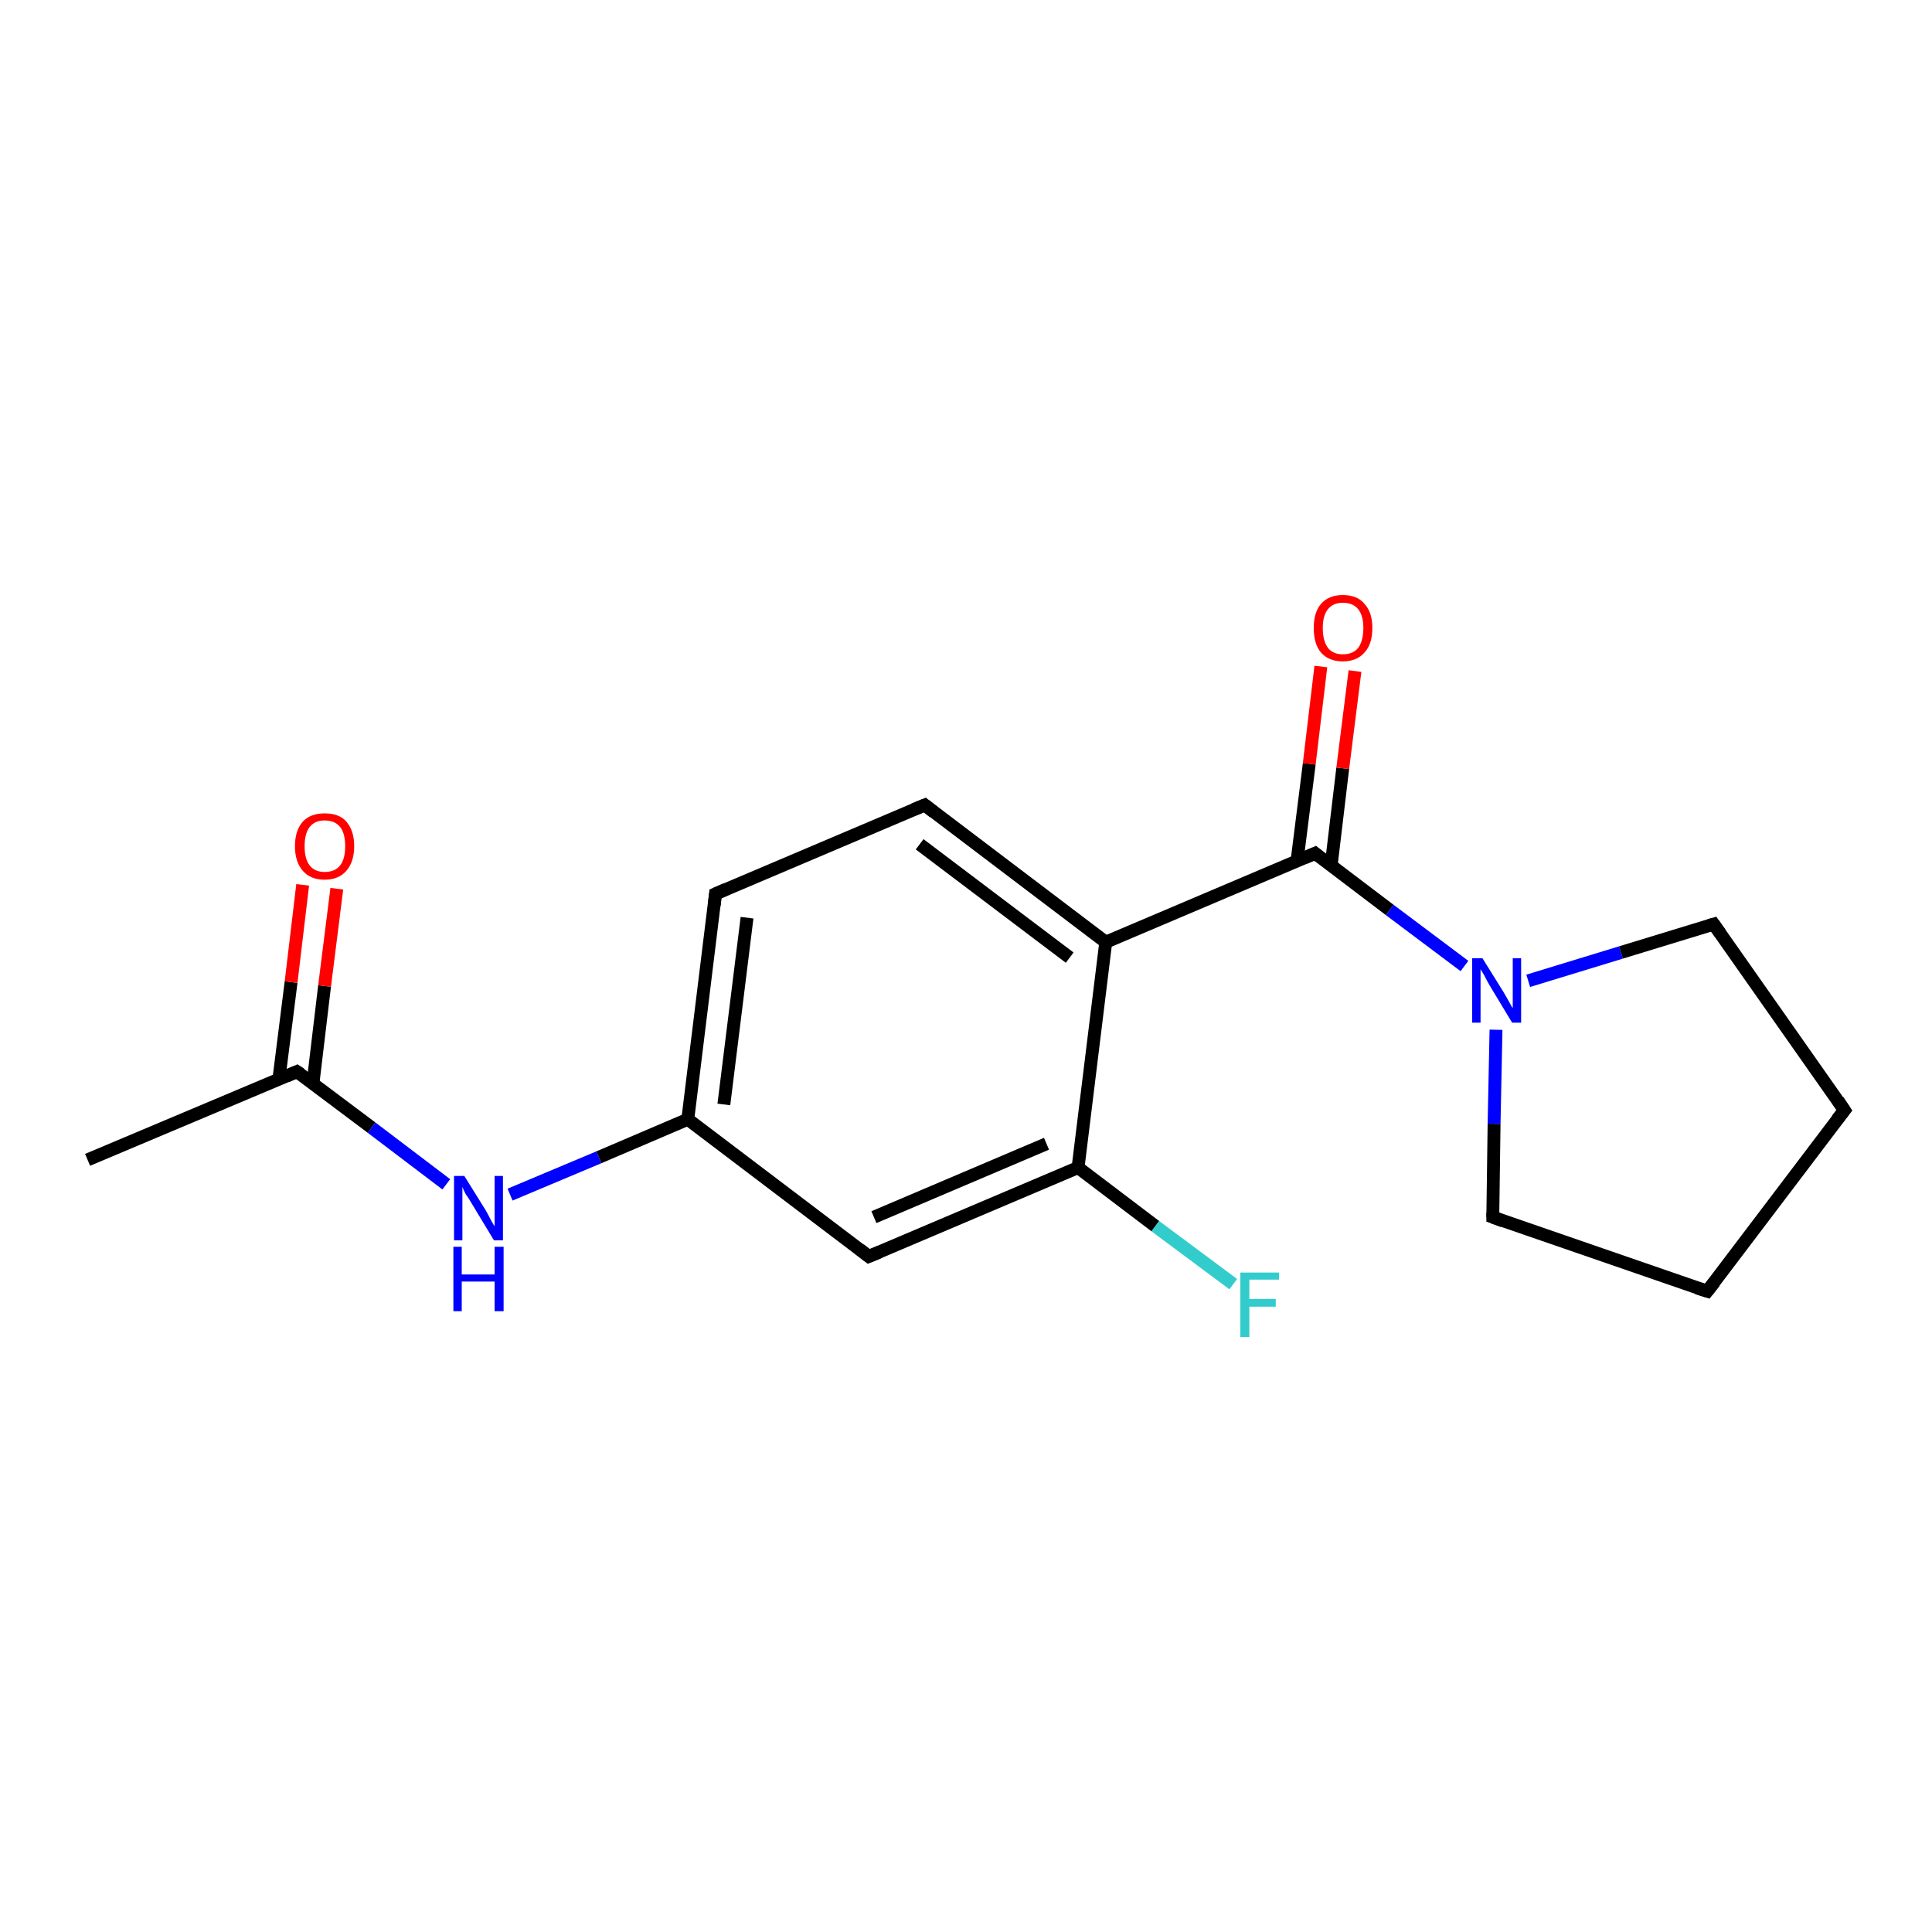 <?xml version='1.0' encoding='iso-8859-1'?>
<svg version='1.1' baseProfile='full'
              xmlns='http://www.w3.org/2000/svg'
                      xmlns:rdkit='http://www.rdkit.org/xml'
                      xmlns:xlink='http://www.w3.org/1999/xlink'
                  xml:space='preserve'
width='300px' height='300px' viewBox='0 0 300 300'>
<!-- END OF HEADER -->
<rect style='opacity:1.0;fill:#FFFFFF;stroke:none' width='300.0' height='300.0' x='0.0' y='0.0'> </rect>
<path class='bond-0 atom-0 atom-1' d='M 13.6,180.1 L 46.1,166.4' style='fill:none;fill-rule:evenodd;stroke:#000000;stroke-width:2.0px;stroke-linecap:butt;stroke-linejoin:miter;stroke-opacity:1' />
<path class='bond-1 atom-1 atom-2' d='M 48.6,168.2 L 50.4,153.1' style='fill:none;fill-rule:evenodd;stroke:#000000;stroke-width:2.0px;stroke-linecap:butt;stroke-linejoin:miter;stroke-opacity:1' />
<path class='bond-1 atom-1 atom-2' d='M 50.4,153.1 L 52.3,138.0' style='fill:none;fill-rule:evenodd;stroke:#FF0000;stroke-width:2.0px;stroke-linecap:butt;stroke-linejoin:miter;stroke-opacity:1' />
<path class='bond-1 atom-1 atom-2' d='M 43.3,167.6 L 45.2,152.5' style='fill:none;fill-rule:evenodd;stroke:#000000;stroke-width:2.0px;stroke-linecap:butt;stroke-linejoin:miter;stroke-opacity:1' />
<path class='bond-1 atom-1 atom-2' d='M 45.2,152.5 L 47.0,137.4' style='fill:none;fill-rule:evenodd;stroke:#FF0000;stroke-width:2.0px;stroke-linecap:butt;stroke-linejoin:miter;stroke-opacity:1' />
<path class='bond-2 atom-1 atom-3' d='M 46.1,166.4 L 57.7,175.1' style='fill:none;fill-rule:evenodd;stroke:#000000;stroke-width:2.0px;stroke-linecap:butt;stroke-linejoin:miter;stroke-opacity:1' />
<path class='bond-2 atom-1 atom-3' d='M 57.7,175.1 L 69.3,183.9' style='fill:none;fill-rule:evenodd;stroke:#0000FF;stroke-width:2.0px;stroke-linecap:butt;stroke-linejoin:miter;stroke-opacity:1' />
<path class='bond-3 atom-3 atom-4' d='M 79.2,185.5 L 93.0,179.7' style='fill:none;fill-rule:evenodd;stroke:#0000FF;stroke-width:2.0px;stroke-linecap:butt;stroke-linejoin:miter;stroke-opacity:1' />
<path class='bond-3 atom-3 atom-4' d='M 93.0,179.7 L 106.8,173.8' style='fill:none;fill-rule:evenodd;stroke:#000000;stroke-width:2.0px;stroke-linecap:butt;stroke-linejoin:miter;stroke-opacity:1' />
<path class='bond-4 atom-4 atom-5' d='M 106.8,173.8 L 111.1,138.8' style='fill:none;fill-rule:evenodd;stroke:#000000;stroke-width:2.0px;stroke-linecap:butt;stroke-linejoin:miter;stroke-opacity:1' />
<path class='bond-4 atom-4 atom-5' d='M 112.4,171.5 L 116.0,142.5' style='fill:none;fill-rule:evenodd;stroke:#000000;stroke-width:2.0px;stroke-linecap:butt;stroke-linejoin:miter;stroke-opacity:1' />
<path class='bond-5 atom-5 atom-6' d='M 111.1,138.8 L 143.6,125.0' style='fill:none;fill-rule:evenodd;stroke:#000000;stroke-width:2.0px;stroke-linecap:butt;stroke-linejoin:miter;stroke-opacity:1' />
<path class='bond-6 atom-6 atom-7' d='M 143.6,125.0 L 171.7,146.3' style='fill:none;fill-rule:evenodd;stroke:#000000;stroke-width:2.0px;stroke-linecap:butt;stroke-linejoin:miter;stroke-opacity:1' />
<path class='bond-6 atom-6 atom-7' d='M 142.8,131.1 L 166.1,148.7' style='fill:none;fill-rule:evenodd;stroke:#000000;stroke-width:2.0px;stroke-linecap:butt;stroke-linejoin:miter;stroke-opacity:1' />
<path class='bond-7 atom-7 atom-8' d='M 171.7,146.3 L 204.2,132.5' style='fill:none;fill-rule:evenodd;stroke:#000000;stroke-width:2.0px;stroke-linecap:butt;stroke-linejoin:miter;stroke-opacity:1' />
<path class='bond-8 atom-8 atom-9' d='M 206.7,134.4 L 208.5,119.3' style='fill:none;fill-rule:evenodd;stroke:#000000;stroke-width:2.0px;stroke-linecap:butt;stroke-linejoin:miter;stroke-opacity:1' />
<path class='bond-8 atom-8 atom-9' d='M 208.5,119.3 L 210.4,104.2' style='fill:none;fill-rule:evenodd;stroke:#FF0000;stroke-width:2.0px;stroke-linecap:butt;stroke-linejoin:miter;stroke-opacity:1' />
<path class='bond-8 atom-8 atom-9' d='M 201.4,133.7 L 203.3,118.6' style='fill:none;fill-rule:evenodd;stroke:#000000;stroke-width:2.0px;stroke-linecap:butt;stroke-linejoin:miter;stroke-opacity:1' />
<path class='bond-8 atom-8 atom-9' d='M 203.3,118.6 L 205.1,103.5' style='fill:none;fill-rule:evenodd;stroke:#FF0000;stroke-width:2.0px;stroke-linecap:butt;stroke-linejoin:miter;stroke-opacity:1' />
<path class='bond-9 atom-8 atom-10' d='M 204.2,132.5 L 215.8,141.3' style='fill:none;fill-rule:evenodd;stroke:#000000;stroke-width:2.0px;stroke-linecap:butt;stroke-linejoin:miter;stroke-opacity:1' />
<path class='bond-9 atom-8 atom-10' d='M 215.8,141.3 L 227.4,150.0' style='fill:none;fill-rule:evenodd;stroke:#0000FF;stroke-width:2.0px;stroke-linecap:butt;stroke-linejoin:miter;stroke-opacity:1' />
<path class='bond-10 atom-10 atom-11' d='M 237.3,152.3 L 251.7,147.9' style='fill:none;fill-rule:evenodd;stroke:#0000FF;stroke-width:2.0px;stroke-linecap:butt;stroke-linejoin:miter;stroke-opacity:1' />
<path class='bond-10 atom-10 atom-11' d='M 251.7,147.9 L 266.1,143.5' style='fill:none;fill-rule:evenodd;stroke:#000000;stroke-width:2.0px;stroke-linecap:butt;stroke-linejoin:miter;stroke-opacity:1' />
<path class='bond-11 atom-11 atom-12' d='M 266.1,143.5 L 286.4,172.4' style='fill:none;fill-rule:evenodd;stroke:#000000;stroke-width:2.0px;stroke-linecap:butt;stroke-linejoin:miter;stroke-opacity:1' />
<path class='bond-12 atom-12 atom-13' d='M 286.4,172.4 L 265.1,200.5' style='fill:none;fill-rule:evenodd;stroke:#000000;stroke-width:2.0px;stroke-linecap:butt;stroke-linejoin:miter;stroke-opacity:1' />
<path class='bond-13 atom-13 atom-14' d='M 265.1,200.5 L 231.8,189.0' style='fill:none;fill-rule:evenodd;stroke:#000000;stroke-width:2.0px;stroke-linecap:butt;stroke-linejoin:miter;stroke-opacity:1' />
<path class='bond-14 atom-7 atom-15' d='M 171.7,146.3 L 167.4,181.3' style='fill:none;fill-rule:evenodd;stroke:#000000;stroke-width:2.0px;stroke-linecap:butt;stroke-linejoin:miter;stroke-opacity:1' />
<path class='bond-15 atom-15 atom-16' d='M 167.4,181.3 L 179.4,190.4' style='fill:none;fill-rule:evenodd;stroke:#000000;stroke-width:2.0px;stroke-linecap:butt;stroke-linejoin:miter;stroke-opacity:1' />
<path class='bond-15 atom-15 atom-16' d='M 179.4,190.4 L 191.5,199.4' style='fill:none;fill-rule:evenodd;stroke:#33CCCC;stroke-width:2.0px;stroke-linecap:butt;stroke-linejoin:miter;stroke-opacity:1' />
<path class='bond-16 atom-15 atom-17' d='M 167.4,181.3 L 134.9,195.1' style='fill:none;fill-rule:evenodd;stroke:#000000;stroke-width:2.0px;stroke-linecap:butt;stroke-linejoin:miter;stroke-opacity:1' />
<path class='bond-16 atom-15 atom-17' d='M 162.5,177.6 L 135.7,189.0' style='fill:none;fill-rule:evenodd;stroke:#000000;stroke-width:2.0px;stroke-linecap:butt;stroke-linejoin:miter;stroke-opacity:1' />
<path class='bond-17 atom-17 atom-4' d='M 134.9,195.1 L 106.8,173.8' style='fill:none;fill-rule:evenodd;stroke:#000000;stroke-width:2.0px;stroke-linecap:butt;stroke-linejoin:miter;stroke-opacity:1' />
<path class='bond-18 atom-14 atom-10' d='M 231.8,189.0 L 232.0,174.5' style='fill:none;fill-rule:evenodd;stroke:#000000;stroke-width:2.0px;stroke-linecap:butt;stroke-linejoin:miter;stroke-opacity:1' />
<path class='bond-18 atom-14 atom-10' d='M 232.0,174.5 L 232.3,159.9' style='fill:none;fill-rule:evenodd;stroke:#0000FF;stroke-width:2.0px;stroke-linecap:butt;stroke-linejoin:miter;stroke-opacity:1' />
<path d='M 44.5,167.1 L 46.1,166.4 L 46.7,166.8' style='fill:none;stroke:#000000;stroke-width:2.0px;stroke-linecap:butt;stroke-linejoin:miter;stroke-opacity:1;' />
<path d='M 110.9,140.6 L 111.1,138.8 L 112.7,138.1' style='fill:none;stroke:#000000;stroke-width:2.0px;stroke-linecap:butt;stroke-linejoin:miter;stroke-opacity:1;' />
<path d='M 141.9,125.7 L 143.6,125.0 L 145.0,126.1' style='fill:none;stroke:#000000;stroke-width:2.0px;stroke-linecap:butt;stroke-linejoin:miter;stroke-opacity:1;' />
<path d='M 202.6,133.2 L 204.2,132.5 L 204.8,133.0' style='fill:none;stroke:#000000;stroke-width:2.0px;stroke-linecap:butt;stroke-linejoin:miter;stroke-opacity:1;' />
<path d='M 265.4,143.7 L 266.1,143.5 L 267.1,144.9' style='fill:none;stroke:#000000;stroke-width:2.0px;stroke-linecap:butt;stroke-linejoin:miter;stroke-opacity:1;' />
<path d='M 285.4,170.9 L 286.4,172.4 L 285.3,173.8' style='fill:none;stroke:#000000;stroke-width:2.0px;stroke-linecap:butt;stroke-linejoin:miter;stroke-opacity:1;' />
<path d='M 266.2,199.1 L 265.1,200.5 L 263.5,200.0' style='fill:none;stroke:#000000;stroke-width:2.0px;stroke-linecap:butt;stroke-linejoin:miter;stroke-opacity:1;' />
<path d='M 233.4,189.6 L 231.8,189.0 L 231.8,188.3' style='fill:none;stroke:#000000;stroke-width:2.0px;stroke-linecap:butt;stroke-linejoin:miter;stroke-opacity:1;' />
<path d='M 136.6,194.4 L 134.9,195.1 L 133.5,194.0' style='fill:none;stroke:#000000;stroke-width:2.0px;stroke-linecap:butt;stroke-linejoin:miter;stroke-opacity:1;' />
<path class='atom-2' d='M 45.8 131.4
Q 45.8 129.0, 47.0 127.6
Q 48.2 126.3, 50.4 126.3
Q 52.7 126.3, 53.8 127.6
Q 55.0 129.0, 55.0 131.4
Q 55.0 133.8, 53.8 135.2
Q 52.6 136.6, 50.4 136.6
Q 48.2 136.6, 47.0 135.2
Q 45.8 133.8, 45.8 131.4
M 50.4 135.4
Q 52.0 135.4, 52.8 134.4
Q 53.6 133.4, 53.6 131.4
Q 53.6 129.4, 52.8 128.4
Q 52.0 127.4, 50.4 127.4
Q 48.9 127.4, 48.1 128.4
Q 47.3 129.4, 47.3 131.4
Q 47.3 133.4, 48.1 134.4
Q 48.9 135.4, 50.4 135.4
' fill='#FF0000'/>
<path class='atom-3' d='M 72.1 182.6
L 75.4 187.9
Q 75.7 188.4, 76.2 189.4
Q 76.7 190.3, 76.8 190.4
L 76.8 182.6
L 78.1 182.6
L 78.1 192.6
L 76.7 192.6
L 73.2 186.8
Q 72.8 186.1, 72.3 185.4
Q 71.9 184.6, 71.8 184.3
L 71.8 192.6
L 70.5 192.6
L 70.5 182.6
L 72.1 182.6
' fill='#0000FF'/>
<path class='atom-3' d='M 70.4 193.6
L 71.7 193.6
L 71.7 197.9
L 76.8 197.9
L 76.8 193.6
L 78.2 193.6
L 78.2 203.6
L 76.8 203.6
L 76.8 199.0
L 71.7 199.0
L 71.7 203.6
L 70.4 203.6
L 70.4 193.6
' fill='#0000FF'/>
<path class='atom-9' d='M 204.0 97.5
Q 204.0 95.1, 205.1 93.8
Q 206.3 92.4, 208.5 92.4
Q 210.8 92.4, 211.9 93.8
Q 213.1 95.1, 213.1 97.5
Q 213.1 100.0, 211.9 101.3
Q 210.7 102.7, 208.5 102.7
Q 206.3 102.7, 205.1 101.3
Q 204.0 100.0, 204.0 97.5
M 208.5 101.6
Q 210.1 101.6, 210.9 100.6
Q 211.7 99.5, 211.7 97.5
Q 211.7 95.6, 210.9 94.6
Q 210.1 93.6, 208.5 93.6
Q 207.0 93.6, 206.2 94.6
Q 205.4 95.6, 205.4 97.5
Q 205.4 99.5, 206.2 100.6
Q 207.0 101.6, 208.5 101.6
' fill='#FF0000'/>
<path class='atom-10' d='M 230.2 148.8
L 233.5 154.1
Q 233.8 154.6, 234.3 155.5
Q 234.8 156.5, 234.9 156.5
L 234.9 148.8
L 236.2 148.8
L 236.2 158.8
L 234.8 158.8
L 231.3 153.0
Q 230.9 152.3, 230.5 151.5
Q 230.0 150.7, 229.9 150.5
L 229.9 158.8
L 228.6 158.8
L 228.6 148.8
L 230.2 148.8
' fill='#0000FF'/>
<path class='atom-16' d='M 192.6 197.6
L 198.6 197.6
L 198.6 198.7
L 194.0 198.7
L 194.0 201.7
L 198.1 201.7
L 198.1 202.9
L 194.0 202.9
L 194.0 207.6
L 192.6 207.6
L 192.6 197.6
' fill='#33CCCC'/>
</svg>
